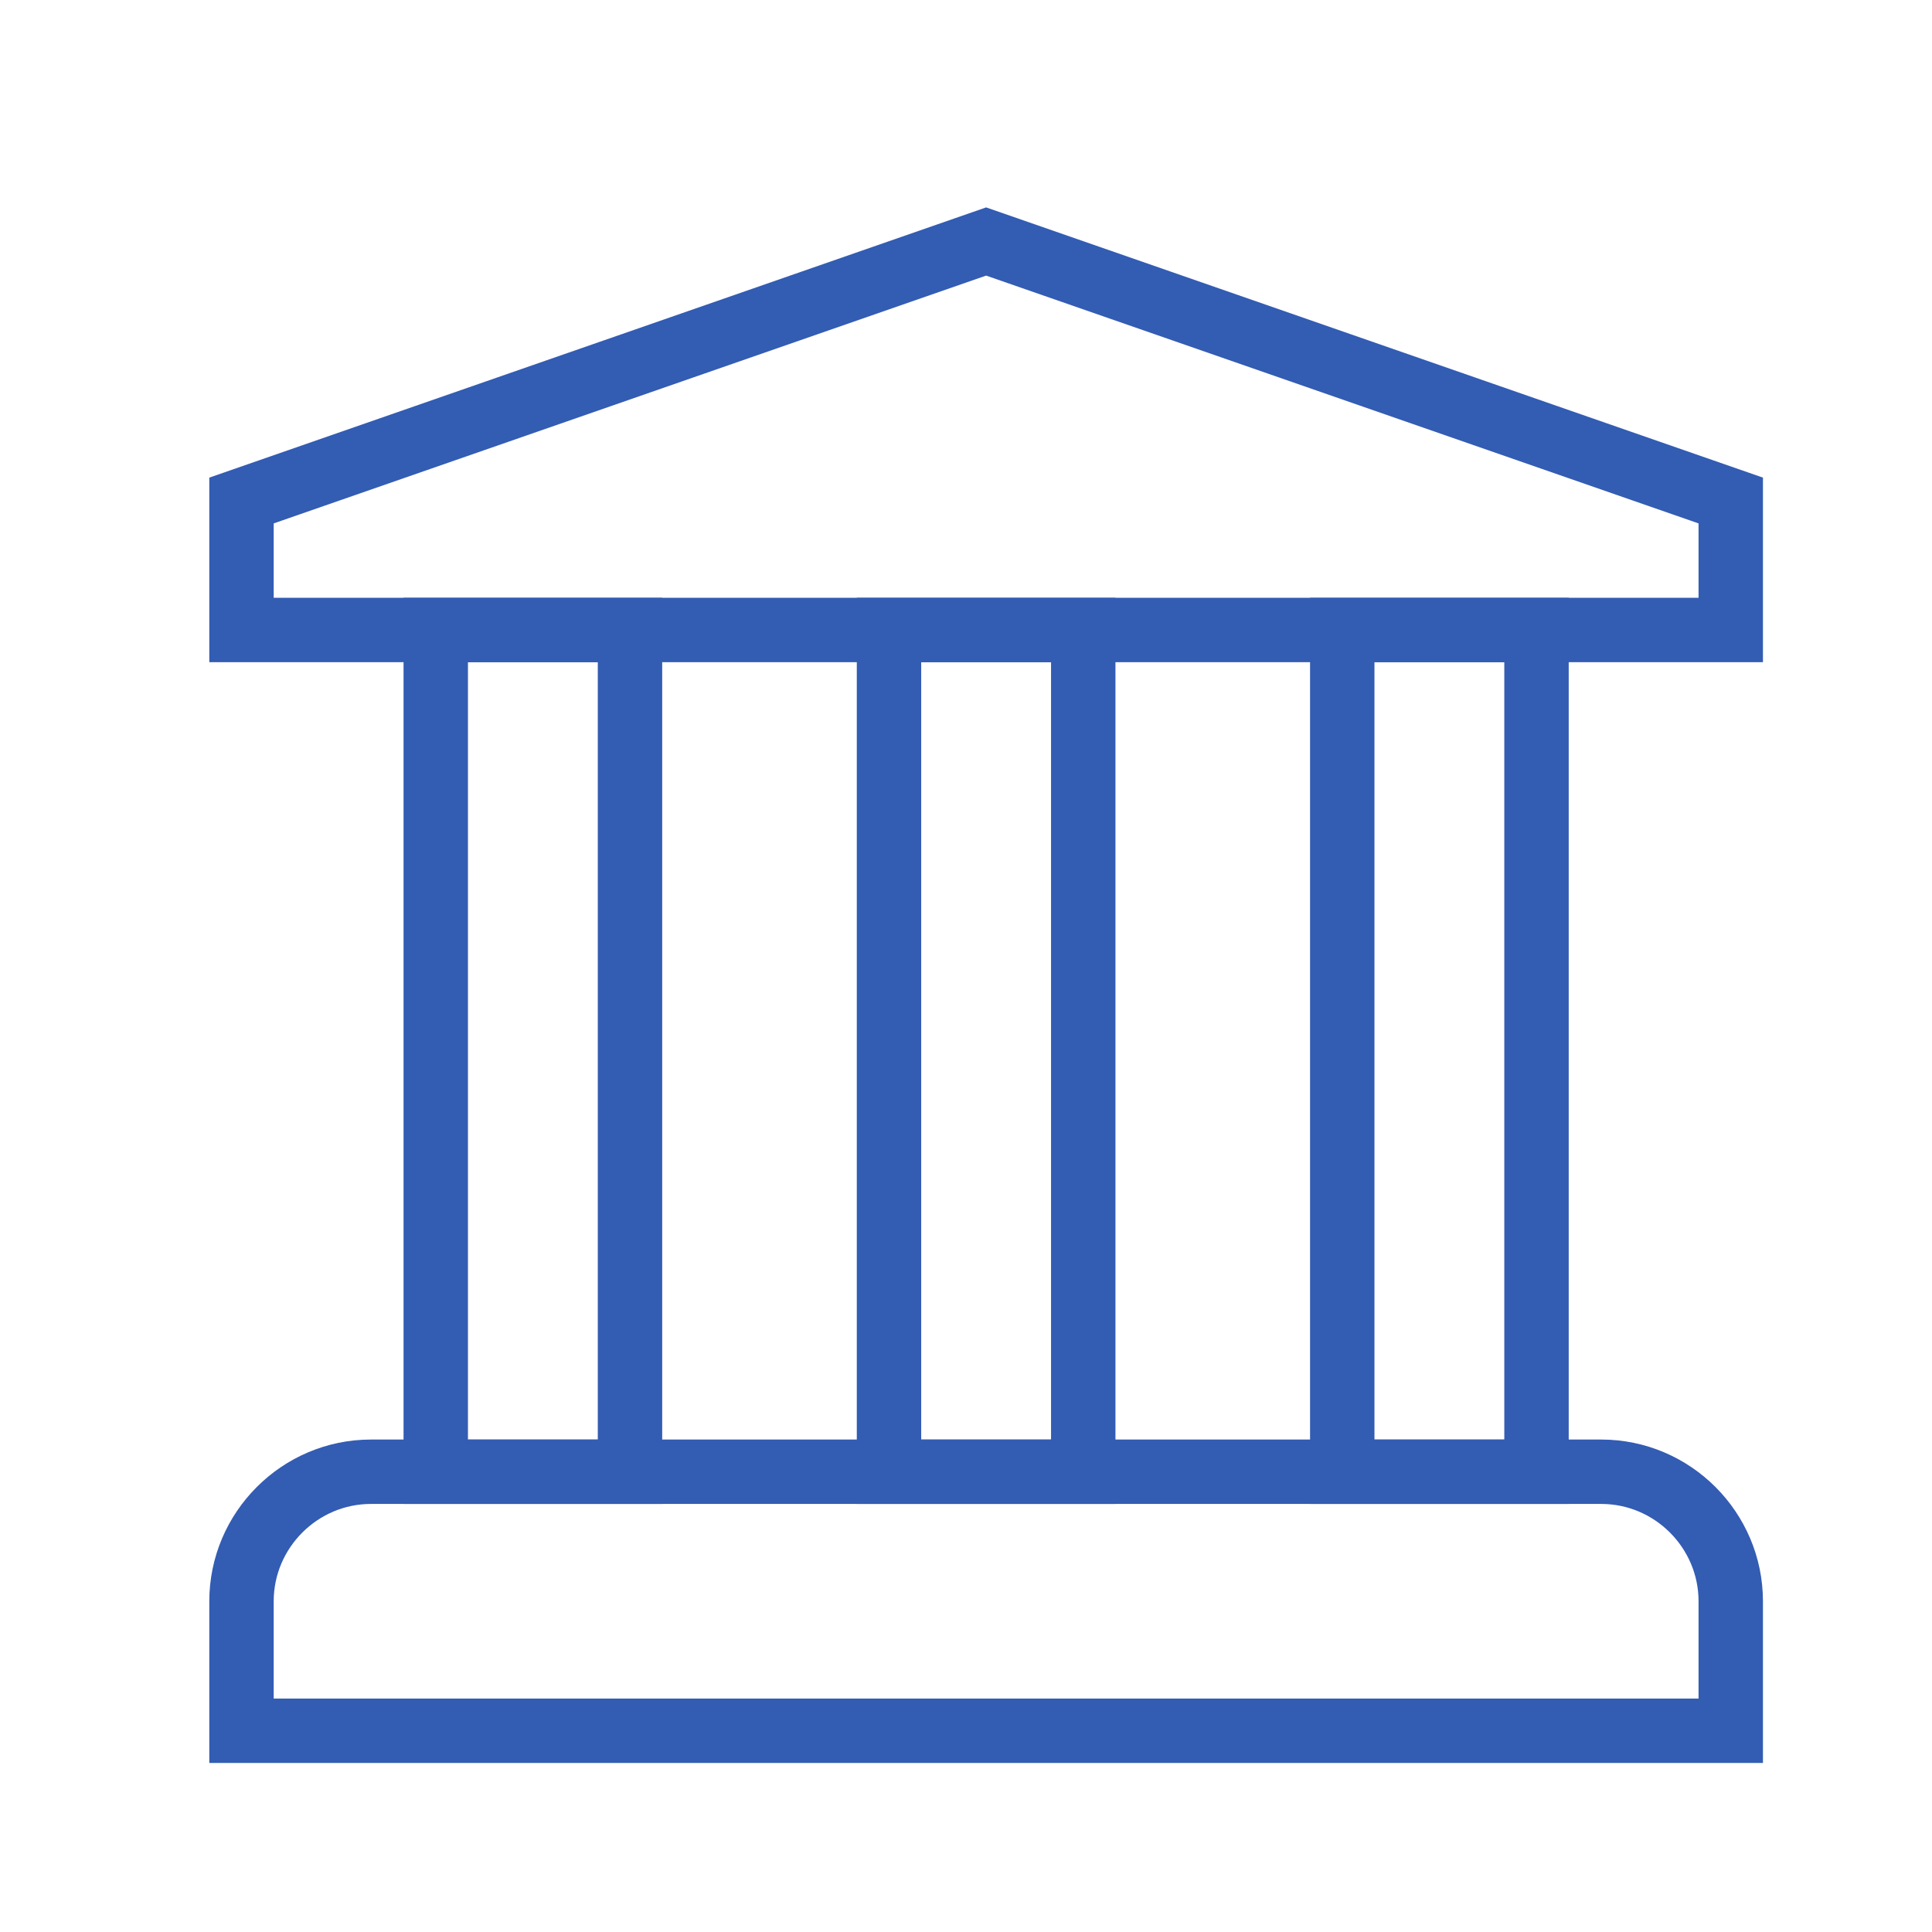 <?xml version="1.0" encoding="UTF-8"?>
<svg width="48px" height="48px" viewBox="0 0 48 48" version="1.1" xmlns="http://www.w3.org/2000/svg" xmlns:xlink="http://www.w3.org/1999/xlink">
    <!-- Generator: Sketch 55.2 (78181) - https://sketchapp.com -->
    <title>Atoms / Icons / Bank</title>
    <desc>Created with Sketch.</desc>
    <g id="Atoms-/-Icons-/-Bank" stroke="none" stroke-width="1" fill="none" fill-rule="evenodd">
        <rect id="Rectangle" opacity="0.2" x="0" y="0" width="48" height="48"></rect>
        <g id="bank" opacity="0.8" transform="translate(6, 6)" stroke="#0033A0" stroke-width="1.6">
            <polygon id="Path" points="37 9.652 0 9.652 0 6.435 18.5 0 37 6.435"></polygon>
            <path d="M3.217,30.565 L33.783,30.565 C35.552,30.565 37,32.013 37,33.783 L37,37 L37,37 L0,37 L0,37 L0,33.783 C0,32.013 1.448,30.565 3.217,30.565 Z" id="Path"></path>
            <rect id="Rectangle" x="4.826" y="9.652" width="4.826" height="20.913"></rect>
            <rect id="Rectangle" x="16.087" y="9.652" width="4.826" height="20.913"></rect>
            <rect id="Rectangle" x="27.348" y="9.652" width="4.826" height="20.913"></rect>
        </g>
    </g>
</svg>